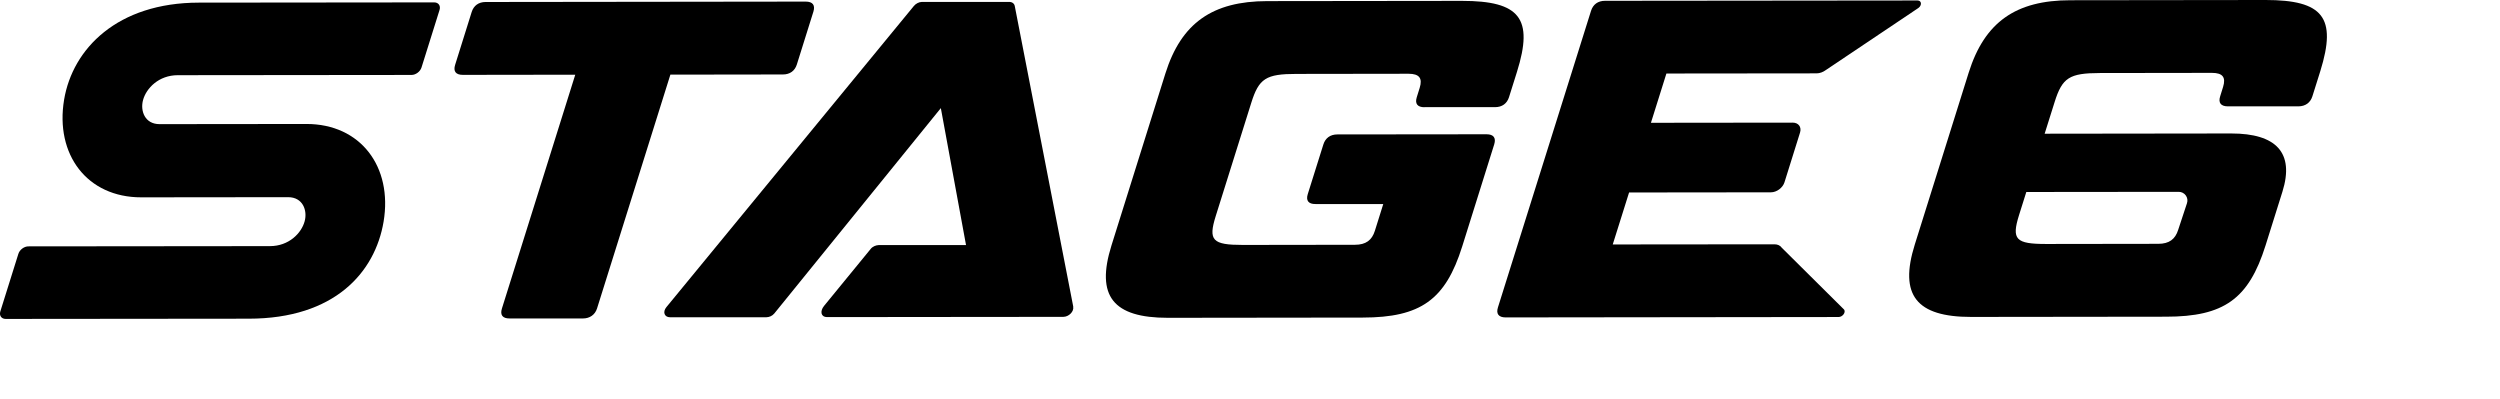 <svg viewBox="0 0 313.55 50" xmlns="http://www.w3.org/2000/svg"><path d="m54.46.3-29.52.03c-10.22.01-15.83 5.78-16.9 12.17-1.15 6.88 2.88 12.26 9.68 12.25l18.42-.02c1.84 0 2.44 1.66 2.07 3.02-.4 1.49-1.97 3.12-4.36 3.12l-30.29.03c-.53 0-1.1.42-1.26.95l-2.26 7.21c-.16.52.14.94.67.94l30.5-.03c10.76-.01 15.83-5.81 16.9-12.17 1.15-6.88-2.88-12.26-9.68-12.25l-18.42.02c-1.84 0-2.44-1.66-2.07-3.02.4-1.48 1.97-3.12 4.36-3.12l29.31-.03c.53 0 1.1-.42 1.26-.95l2.26-7.21c.16-.52-.14-.94-.67-.94z"/><path d="m284.12 0-24.44.03c-6.85 0-10.77 2.73-12.77 9.09l-6.76 21.56c-1.99 6.35.22 9.07 7.07 9.07l24.44-.03c7.26 0 10.37-2.22 12.48-8.92l2.12-6.75c1.54-4.91-.8-7.31-6.41-7.31l-23.41.03 1.25-3.97c.96-3.06 1.85-3.63 5.68-3.64l14.05-.02c1.36 0 1.77.56 1.4 1.76l-.37 1.19c-.25.79.08 1.25.97 1.25h8.85c.89-.01 1.5-.47 1.75-1.26l1-3.18c2.08-6.7.36-8.9-6.9-8.9zm-10.86 24.06c.74 0 1.27.73 1.03 1.43l-1.1 3.33c-.37 1.19-1.14 1.76-2.5 1.76l-14.05.02c-3.84 0-4.37-.56-3.41-3.63l.91-2.89z"/><path d="m134.61 38.47-7.34-37.72c-.06-.31-.33-.51-.69-.51h-10.96c-.36.01-.76.21-1.01.52l-31.03 37.76c-.5.61-.25 1.27.45 1.27h12.09c.36-.01.73-.16.99-.47l20.89-25.76 3.16 17.18h-10.97c-.33.01-.75.18-.98.47l-5.86 7.16c-.55.68-.38 1.4.37 1.4l18.98-.02s10.65-.01 10.65-.01c.7 0 1.37-.67 1.25-1.27z"/><path d="m72.16 9.37-14.11.02c-.89 0-1.22-.45-.97-1.25l2.08-6.64c.25-.79.86-1.25 1.75-1.25l40.14-.05c.89 0 1.21.45.97 1.25l-2.08 6.64c-.25.79-.86 1.25-1.75 1.25l-14.11.02-9.2 29.33c-.25.79-.92 1.25-1.75 1.25h-9.21c-.89.01-1.22-.44-.97-1.24l9.2-29.33z"/><path d="m178.66 13.45c-.89 0-1.22-.45-.97-1.25l.37-1.19c.37-1.19-.04-1.76-1.4-1.76l-14.05.02c-3.84 0-4.72.57-5.68 3.64l-4.45 14.18c-.96 3.06-.43 3.63 3.41 3.63l14.05-.02c1.36 0 2.13-.57 2.5-1.76l1.05-3.35h-8.5c-.89.01-1.22-.44-.97-1.24l1.96-6.24c.25-.79.86-1.25 1.75-1.25l18.71-.02c.89 0 1.21.45.97 1.25l-4.02 12.82c-2.1 6.69-5.21 8.91-12.48 8.92l-24.44.03c-6.85 0-9.06-2.71-7.07-9.07l6.76-21.56c1.99-6.35 5.92-9.08 12.77-9.09l24.44-.03c7.26 0 8.99 2.2 6.89 8.9l-1 3.18c-.25.79-.86 1.25-1.75 1.25h-8.85z"/><path d="m222.56 30.64-20.29.02 2.05-6.52 17.79-.02c.72 0 1.48-.56 1.7-1.26l1.95-6.23c.22-.69-.19-1.25-.91-1.25l-17.79.02 1.94-6.18 18.84-.02c.4 0 .82-.16 1.18-.43l11.6-7.78c.46-.35.38-.93-.12-.93l-39.2.04c-.89 0-1.5.46-1.75 1.25l-11.68 37.21c-.25.79.08 1.25.97 1.25l41.75-.05c.5 0 .94-.58.7-.93l-7.82-7.76c-.19-.28-.52-.43-.91-.43z"/></svg>